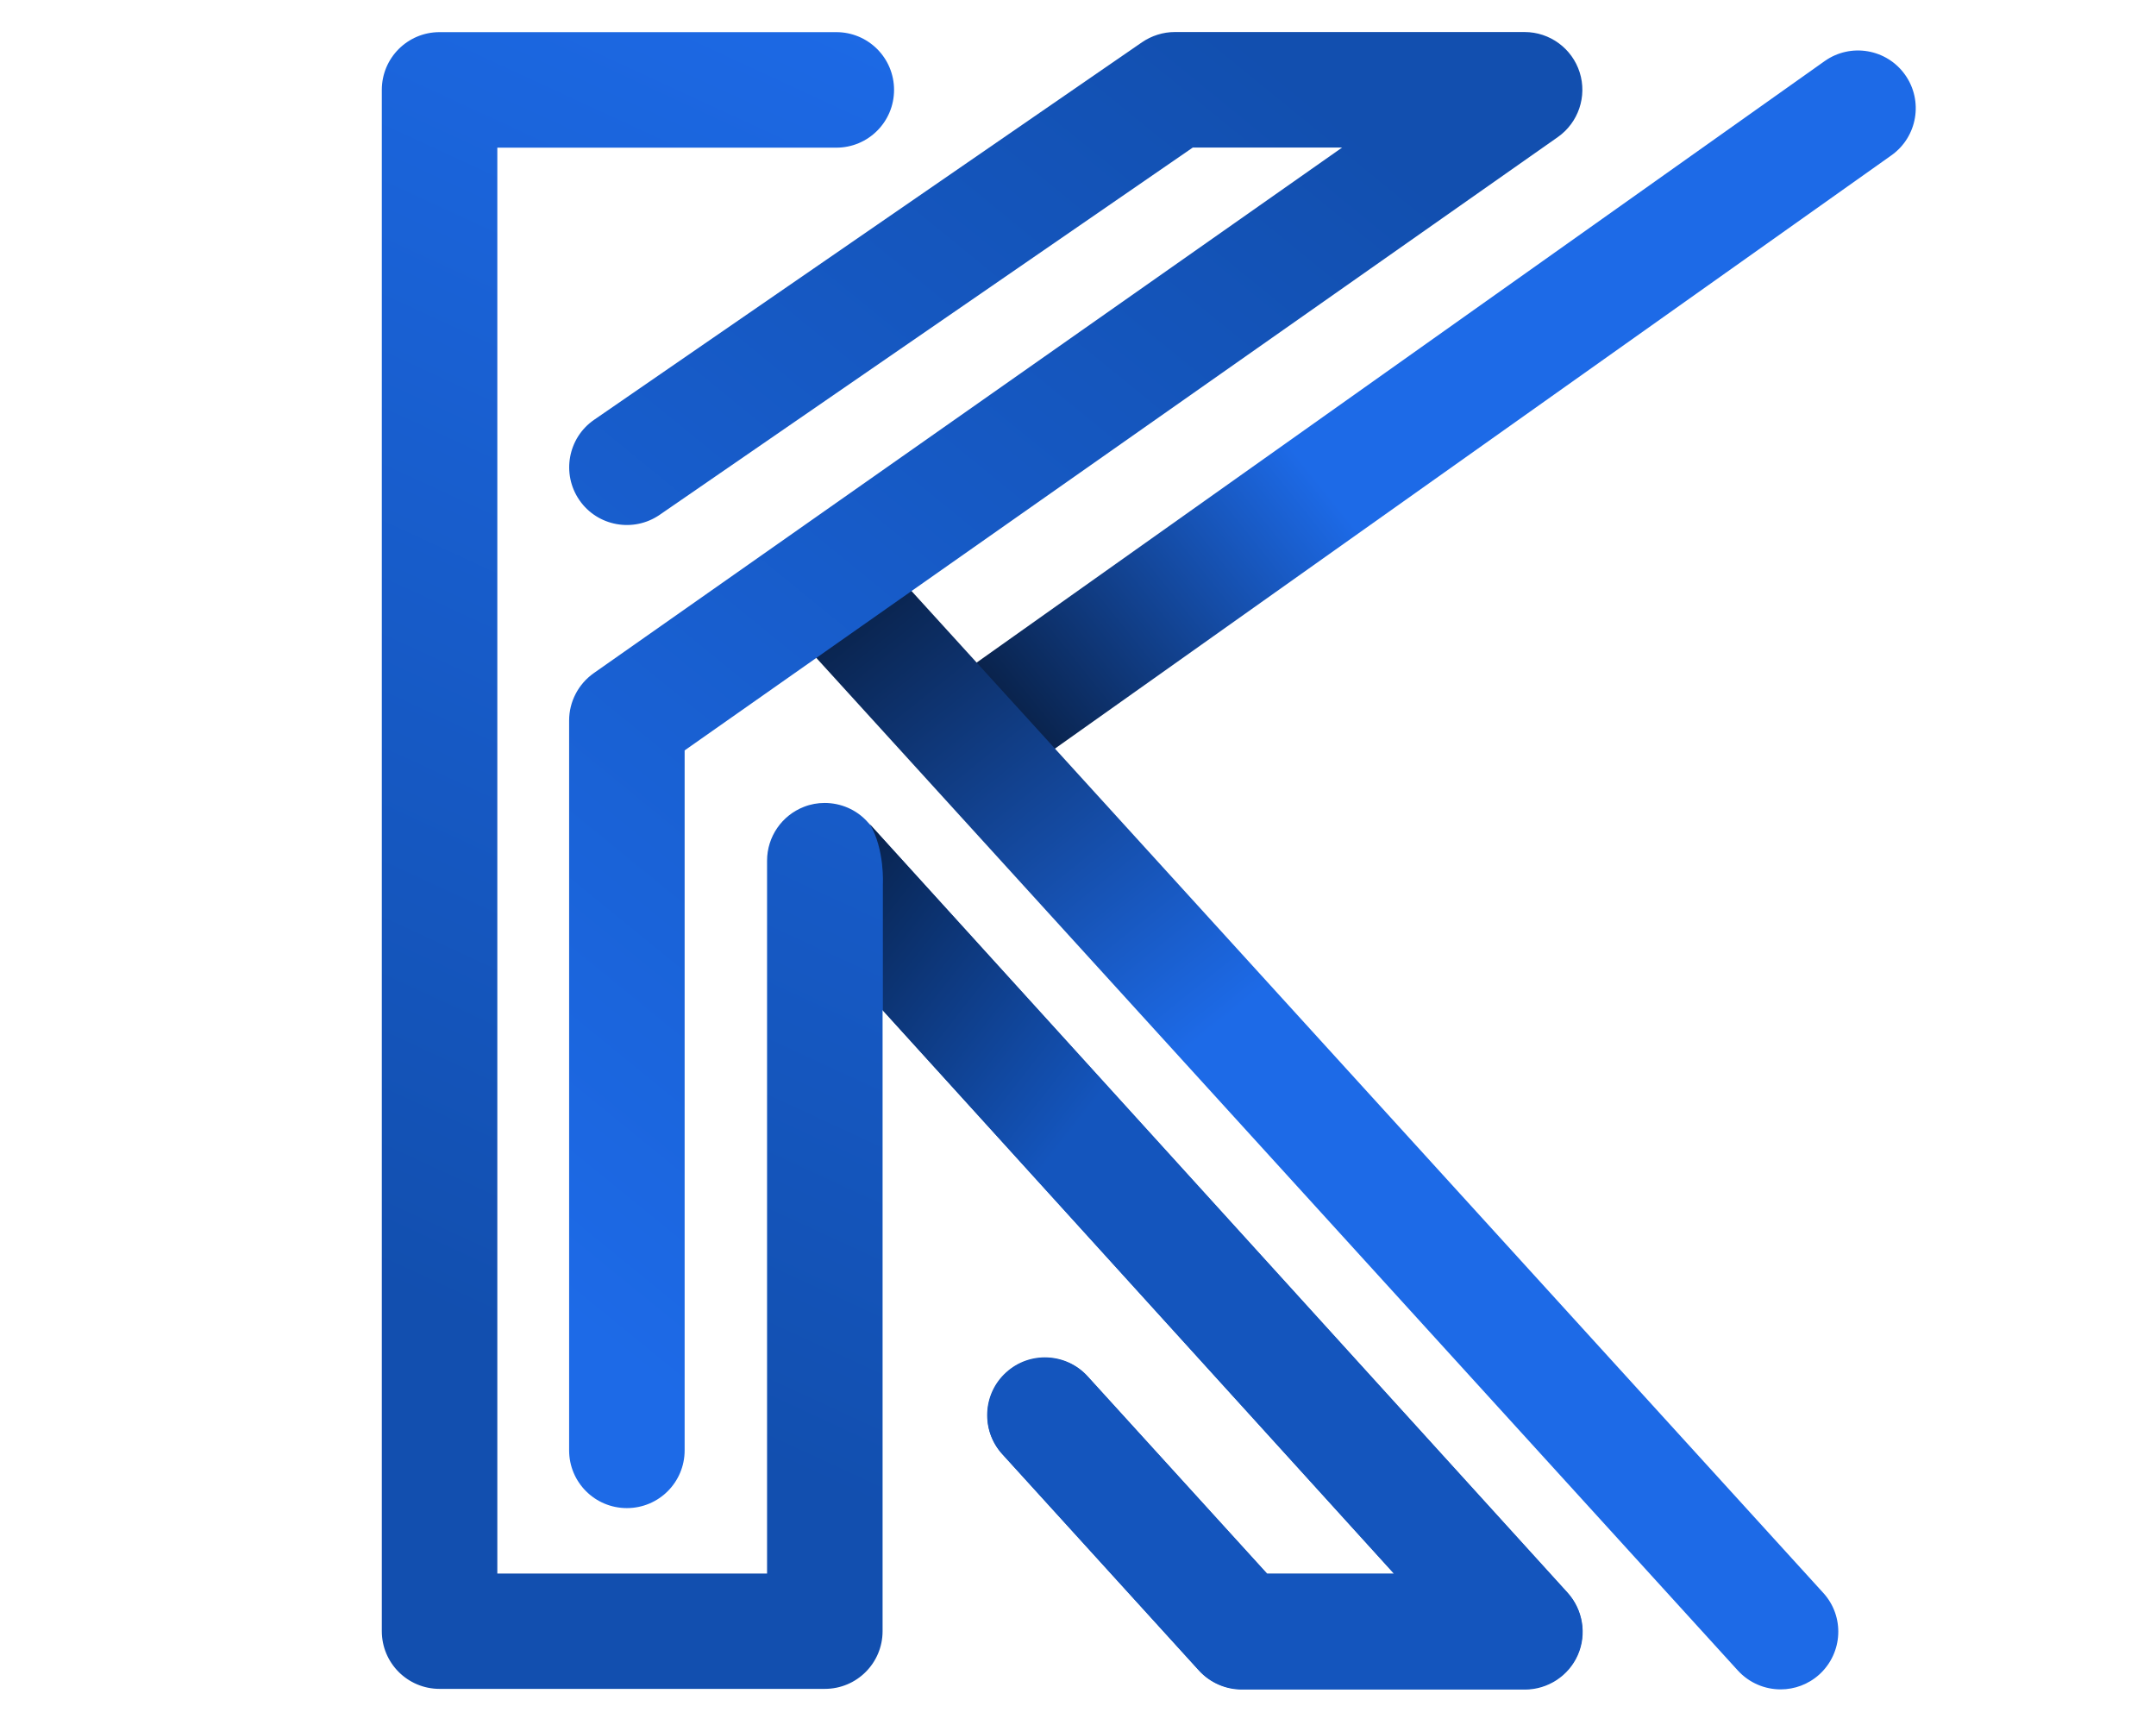 <?xml version="1.0" encoding="UTF-8" standalone="no"?>
<svg
   version="1.1"
   width="1280"
   height="1024"
   viewBox="0 0 1280 1024"
   xml:space="preserve"
   id="svg13"
   sodipodi:docname="favicon.svg"
   inkscape:version="1.3 (0e150ed6c4, 2023-07-21)"
   xmlns:inkscape="http://www.inkscape.org/namespaces/inkscape"
   xmlns:sodipodi="http://sodipodi.sourceforge.net/DTD/sodipodi-0.dtd"
   xmlns="http://www.w3.org/2000/svg"
   xmlns:svg="http://www.w3.org/2000/svg"><sodipodi:namedview
   id="namedview13"
   pagecolor="#ffffff"
   bordercolor="#000000"
   borderopacity="0.25"
   inkscape:showpageshadow="2"
   inkscape:pageopacity="0.0"
   inkscape:pagecheckerboard="0"
   inkscape:deskcolor="#d1d1d1"
   inkscape:zoom="0.63671875"
   inkscape:cx="639.21472"
   inkscape:cy="512"
   inkscape:window-width="1440"
   inkscape:window-height="890"
   inkscape:window-x="-6"
   inkscape:window-y="-6"
   inkscape:window-maximized="1"
   inkscape:current-layer="logo-logo" />&#10;<desc
   id="desc1">Created with Fabric.js 4.4.0</desc>&#10;<defs
   id="defs1">&#10;</defs>&#10;<g
   transform="matrix(1 0 0 1 640 512)"
   id="background-logo">&#10;<rect
   style="stroke: none; stroke-width: 0; stroke-dasharray: none; stroke-linecap: butt; stroke-dashoffset: 0; stroke-linejoin: miter; stroke-miterlimit: 4; fill: rgb(255,255,255); fill-opacity: 0; fill-rule: nonzero; opacity: 1;"
   paint-order="stroke"
   x="-640"
   y="-512"
   rx="0"
   ry="0"
   width="1280"
   height="1024"
   id="rect1" />&#10;</g>&#10;<g
   transform="matrix(5.846,0,0,5.846,752.658,510.876)"
   id="logo-logo">&#10;<g
   paint-order="stroke"
   id="g11"
   transform="translate(-12.089)">&#10;		<g
   transform="matrix(0.208,0,0,0.208,-16.921,0)"
   id="g2">&#10;<linearGradient
   id="SVGID_20_6_6_503713"
   gradientUnits="userSpaceOnUse"
   x1="727.62"
   y1="338.777"
   x2="443.529"
   y2="954.308">&#10;<stop
   offset="0%"
   style="stop-color:rgb(29,106,231);stop-opacity: 1"
   id="stop1" />&#10;<stop
   offset="100%"
   style="stop-color:rgb(18,79,175);stop-opacity: 1"
   id="stop2" />&#10;</linearGradient>&#10;<path
   style="opacity:1;fill:url(#SVGID_20_6_6_503713);fill-rule:nonzero;stroke:none;stroke-width:1;stroke-linecap:butt;stroke-linejoin:miter;stroke-miterlimit:4;stroke-dasharray:none;stroke-dashoffset:0"
   paint-order="stroke"
   transform="translate(-573.79,-672.05)"
   d="m 864.5,1059.7 c -4.5,10.2 -14.7,16.8 -25.8,16.8 H 700.5 c -7.9,0 -15.5,-3.3 -20.9,-9.2 l -96,-105.6 c -10.5,-11.5 -9.6,-29.4 1.9,-39.8 11.5,-10.5 29.4,-9.6 39.8,1.9 l 87.6,96.3 h 62 L 525.2,745 v 303.2 c 0,15.6 -12.6,28.2 -28.2,28.2 H 308.9 c -15.6,0 -28.2,-12.6 -28.2,-28.2 V 295.8 c 0,-15.6 12.6,-28.2 28.2,-28.2 h 193.7 c 15.6,0 28.2,12.6 28.2,28.2 0,15.6 -12.6,28.2 -28.2,28.2 H 337.1 v 696.1 h 131.7 v -348 c 0,-11.7 7.2,-22.1 18,-26.3 3.3,-1.3 6.7,-1.9 10.1,-1.9 7.8,0 15.5,3.2 20.9,9.2 l 1,1.1 340.7,375.2 c 7.5,8.2 9.5,20.1 5,30.3 z"
   stroke-linecap="round"
   id="path2" />&#10;</g>&#10;		<g
   transform="matrix(0.208,0,0,0.208,27.042,-44.491)"
   id="g4">&#10;<linearGradient
   id="SVGID_21_7_7_503714"
   gradientUnits="userSpaceOnUse"
   x1="742.25"
   y1="492.637"
   x2="534.939"
   y2="658.997">&#10;<stop
   offset="0%"
   style="stop-color:rgb(29,106,231);stop-opacity: 1"
   id="stop3" />&#10;<stop
   offset="100%"
   style="stop-color:rgb(1,4,9);stop-opacity: 1"
   id="stop4" />&#10;</linearGradient>&#10;<path
   style="opacity:1;fill:url(#SVGID_21_7_7_503714);fill-rule:nonzero;stroke:none;stroke-width:1;stroke-linecap:butt;stroke-linejoin:miter;stroke-miterlimit:4;stroke-dasharray:none;stroke-dashoffset:0"
   paint-order="stroke"
   transform="translate(-784.9,-458.405)"
   d="m 568.6,640 c -8.8,0 -17.5,-4.1 -23,-11.9 -9,-12.7 -6,-30.3 6.7,-39.3 L 984.9,282 c 12.7,-9 30.3,-6 39.3,6.7 9,12.7 6,30.3 -6.7,39.3 L 584.9,634.8 c -4.9,3.5 -10.6,5.2 -16.3,5.2 z"
   stroke-linecap="round"
   id="path4" />&#10;</g>&#10;		<g
   transform="matrix(0.208,0,0,0.208,16.234,25.632)"
   id="g6">&#10;<linearGradient
   id="SVGID_22_8_8_503715"
   gradientUnits="userSpaceOnUse"
   x1="694.637"
   y1="747.406"
   x2="451.495"
   y2="445.398">&#10;<stop
   offset="0%"
   style="stop-color:rgb(29,106,231);stop-opacity: 1"
   id="stop5" />&#10;<stop
   offset="100%"
   style="stop-color:rgb(1,4,9);stop-opacity: 1"
   id="stop6" />&#10;</linearGradient>&#10;<path
   style="opacity:1;fill:url(#SVGID_22_8_8_503715);fill-rule:nonzero;stroke:none;stroke-width:1;stroke-linecap:butt;stroke-linejoin:miter;stroke-miterlimit:4;stroke-dasharray:none;stroke-dashoffset:0"
   paint-order="stroke"
   transform="translate(-733,-795.133)"
   d="m 963.5,1076.5 c -7.7,0 -15.3,-3.1 -20.9,-9.2 L 481.7,560.9 c -10.5,-11.5 -9.6,-29.3 1.9,-39.8 11.5,-10.5 29.3,-9.6 39.8,1.9 l 460.9,506.4 c 10.5,11.5 9.6,29.3 -1.9,39.8 -5.4,4.9 -12.2,7.3 -18.9,7.3 z"
   stroke-linecap="round"
   id="path6" />&#10;</g>&#10;		<g
   transform="matrix(0.208,0,0,0.208,-7.411,-9.194)"
   id="g8">&#10;<linearGradient
   id="SVGID_23_9_9_503716"
   gradientUnits="userSpaceOnUse"
   x1="303.138"
   y1="839.367"
   x2="740.795"
   y2="301.895">&#10;<stop
   offset="0%"
   style="stop-color:rgb(29,106,231);stop-opacity: 1"
   id="stop7" />&#10;<stop
   offset="100%"
   style="stop-color:rgb(18,79,175);stop-opacity: 1"
   id="stop8" />&#10;</linearGradient>&#10;<path
   style="opacity:1;fill:url(#SVGID_23_9_9_503716);fill-rule:nonzero;stroke:none;stroke-width:1;stroke-linecap:butt;stroke-linejoin:miter;stroke-miterlimit:4;stroke-dasharray:none;stroke-dashoffset:0"
   paint-order="stroke"
   transform="translate(-619.456,-627.9)"
   d="m 400.3,988.2 c -15.6,0 -28.2,-12.6 -28.2,-28.2 V 603.7 c 0,-9.2 4.5,-17.8 12,-23.1 L 749.5,324 H 676.6 L 416.3,503.3 c -12.8,8.8 -30.4,5.6 -39.2,-7.2 -8.8,-12.8 -5.6,-30.4 7.2,-39.2 L 651.8,272.6 c 4.7,-3.2 10.3,-5 16,-5 h 170.8 c 12.3,0 23.2,8 26.9,19.7 3.7,11.7 -0.6,24.5 -10.7,31.6 L 428.5,618.3 V 960 c 0,15.6 -12.6,28.2 -28.2,28.2 z"
   stroke-linecap="round"
   id="path8" />&#10;</g>&#10;		<g
   transform="matrix(0.208,0,0,0.208,7.881,40.244)"
   id="g10">&#10;<linearGradient
   id="SVGID_24_10_10_503717"
   gradientUnits="userSpaceOnUse"
   x1="583.094"
   y1="848.397"
   x2="368.105"
   y2="680.757">&#10;<stop
   offset="0%"
   style="stop-color:rgb(20,85,189);stop-opacity: 1"
   id="stop9" />&#10;<stop
   offset="100%"
   style="stop-color:rgb(1,4,9);stop-opacity: 1"
   id="stop10" />&#10;</linearGradient>&#10;<path
   style="opacity:1;fill:url(#SVGID_24_10_10_503717);fill-rule:nonzero;stroke:none;stroke-width:1;stroke-linecap:butt;stroke-linejoin:miter;stroke-miterlimit:4;stroke-dasharray:none;stroke-dashoffset:0"
   paint-order="stroke"
   transform="translate(-692.892,-865.3)"
   d="m 864.5,1059.7 c -4.5,10.2 -14.7,16.8 -25.8,16.8 H 700.5 c -7.9,0 -15.5,-3.3 -20.9,-9.2 l -96,-105.6 c -10.5,-11.5 -9.6,-29.4 1.9,-39.8 11.5,-10.5 29.4,-9.6 39.8,1.9 l 87.6,96.3 h 62 L 525.2,745 v -61.5 c 0,0 1,-17 -6.3,-29.4 l 340.7,375.2 c 7.4,8.3 9.4,20.2 4.9,30.4 z"
   stroke-linecap="round"
   id="path10" />&#10;</g>&#10;</g>&#10;</g>&#10;&#10;&#10;</svg>
